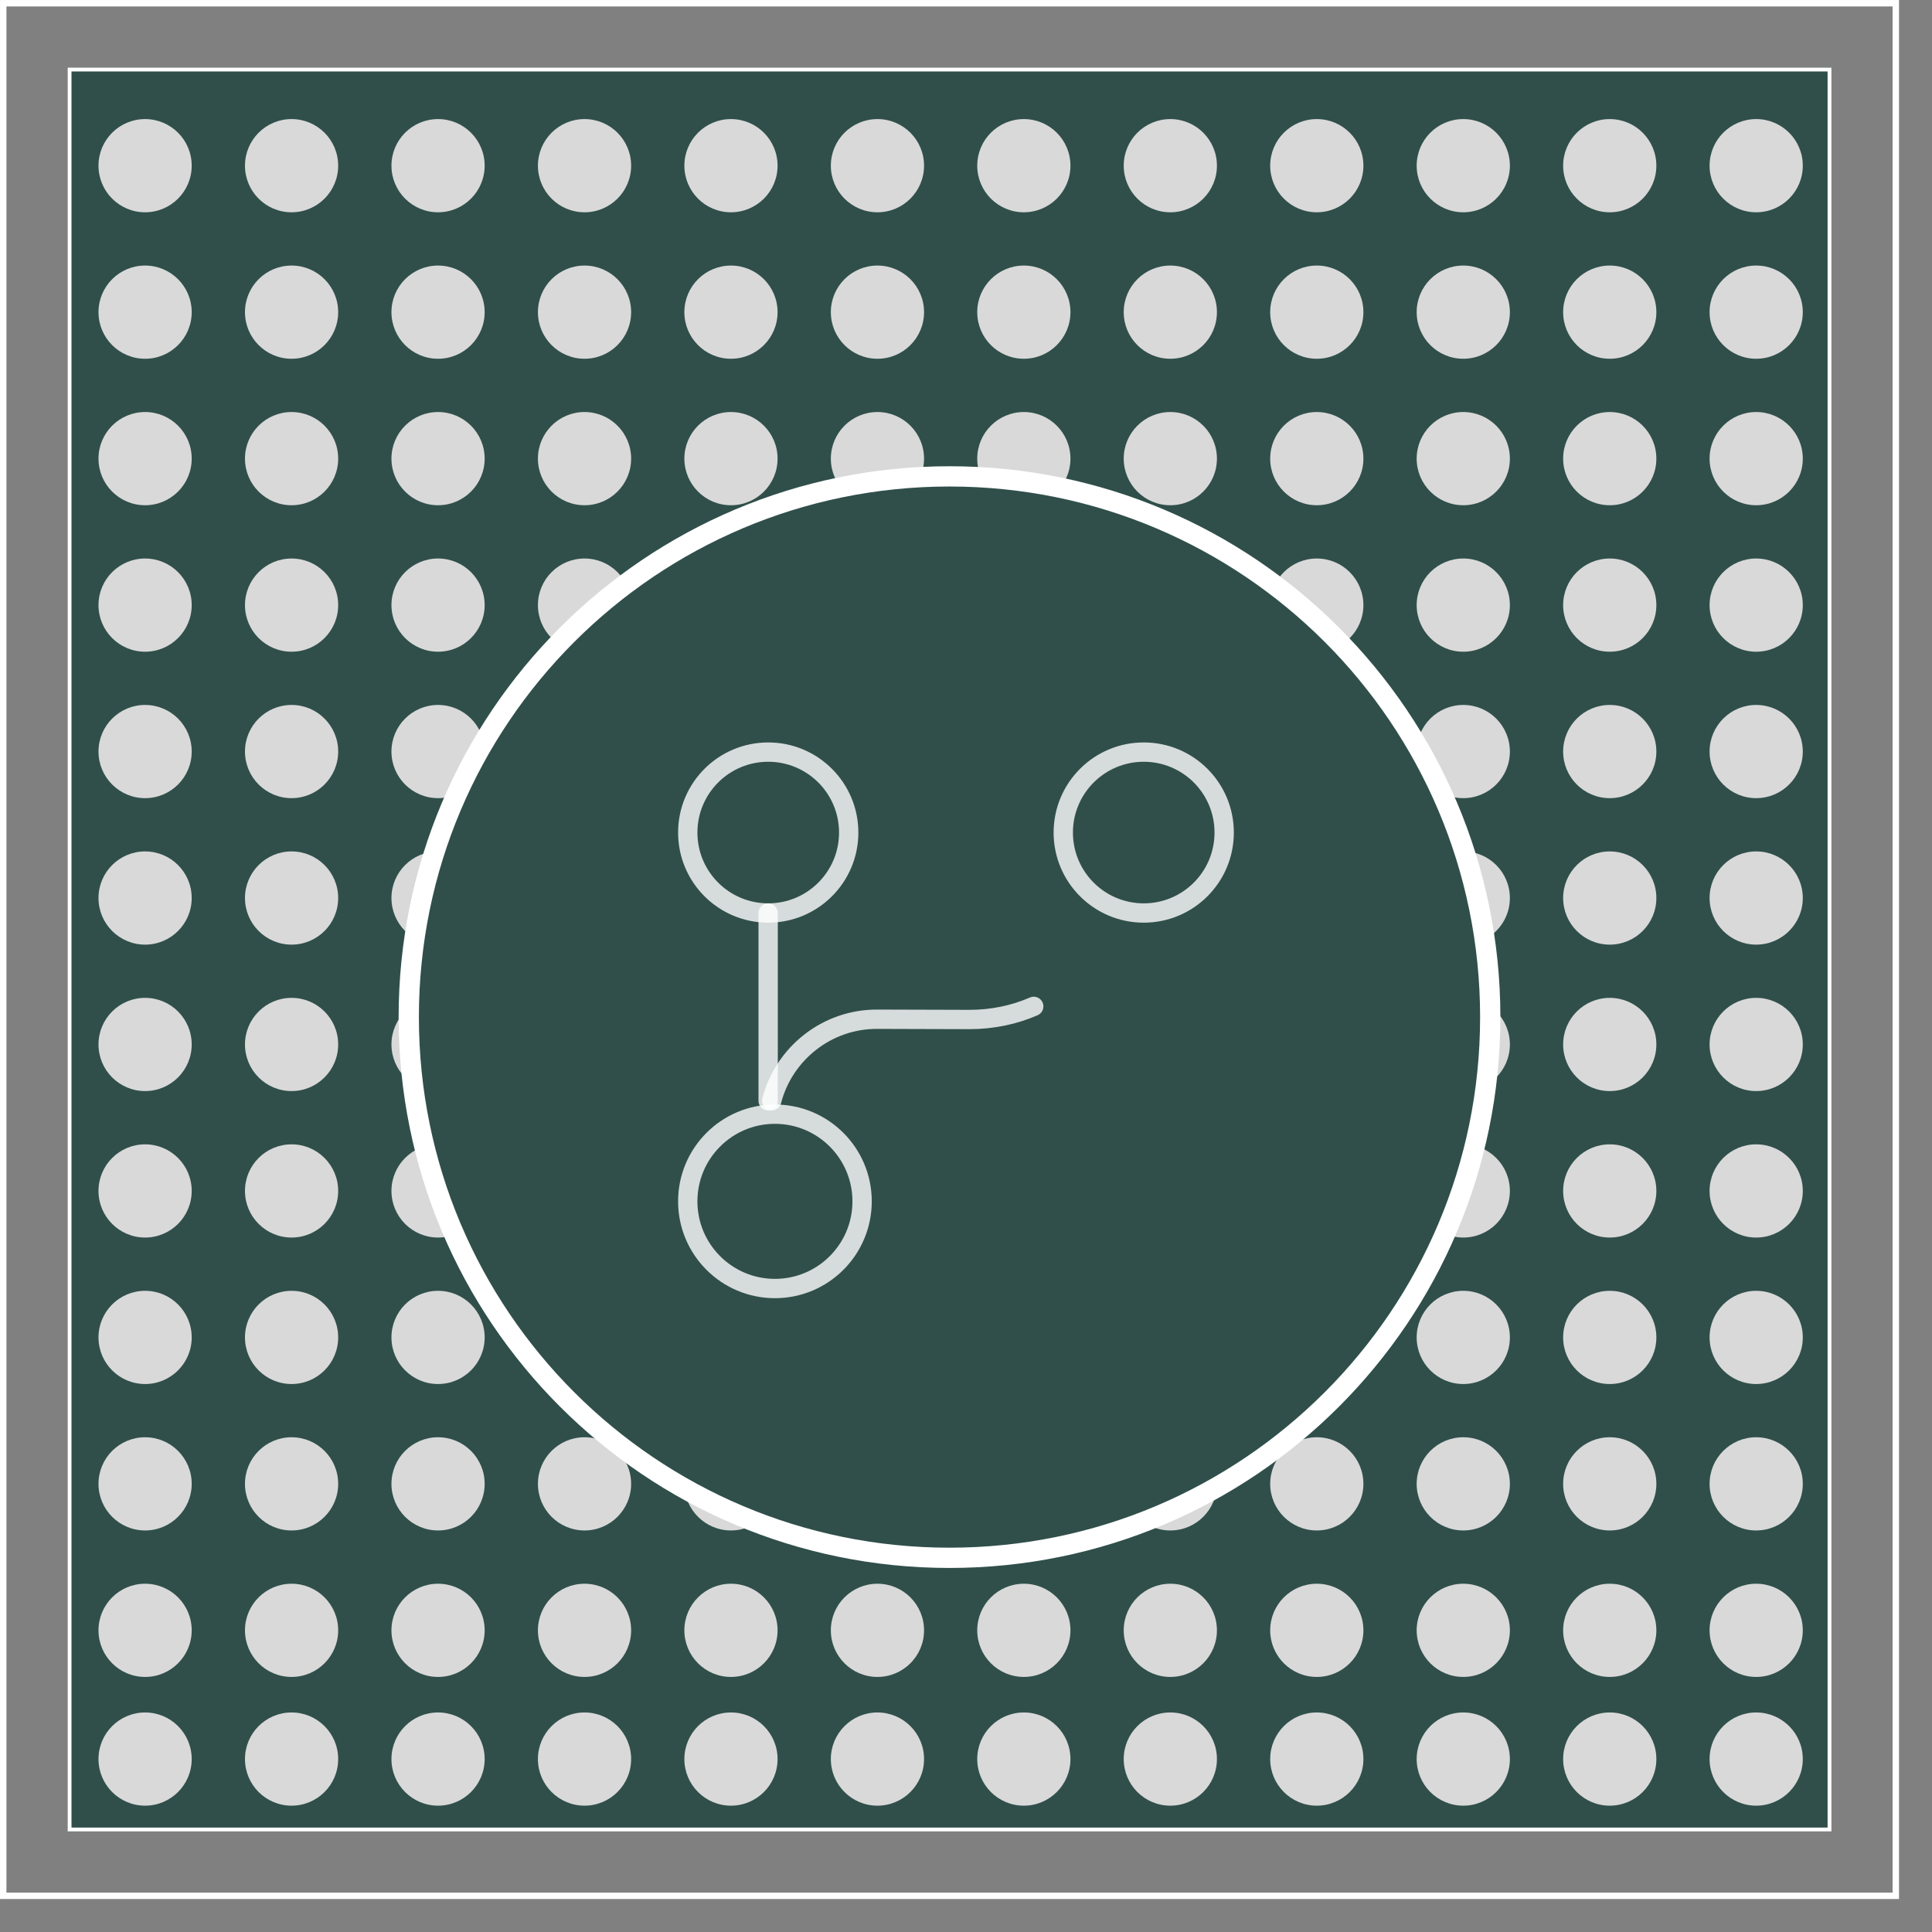 <svg width="49" height="49" viewBox="0 0 49 49" fill="none" xmlns="http://www.w3.org/2000/svg">
<rect x="0" y="0" width="49" height="49" fill="#808080" stroke="none"/>
<path d="M0.082 0.082H48.082V48.082H0.082V0.082Z" stroke="white" stroke-width="0.163"/>
<g clip-path="url(#clip0_179_1419)">
<path d="M1.715 1.714H46.45V46.449H1.715V1.714Z" fill="#304F4A" stroke="white" stroke-width="0.196"/>
<circle cx="3.68" cy="4.202" r="1.182" fill="#D9D9D9"/>
<circle cx="3.68" cy="7.917" r="1.182" fill="#D9D9D9"/>
<circle cx="3.68" cy="11.632" r="1.182" fill="#D9D9D9"/>
<circle cx="3.68" cy="15.347" r="1.182" fill="#D9D9D9"/>
<circle cx="3.68" cy="19.061" r="1.182" fill="#D9D9D9"/>
<circle cx="3.68" cy="22.776" r="1.182" fill="#D9D9D9"/>
<circle cx="3.68" cy="26.49" r="1.182" fill="#D9D9D9"/>
<circle cx="3.68" cy="30.205" r="1.182" fill="#D9D9D9"/>
<circle cx="3.68" cy="33.92" r="1.182" fill="#D9D9D9"/>
<circle cx="3.68" cy="37.634" r="1.182" fill="#D9D9D9"/>
<circle cx="3.68" cy="41.349" r="1.182" fill="#D9D9D9"/>
<circle cx="3.68" cy="44.614" r="1.182" fill="#D9D9D9"/>
<circle cx="7.395" cy="4.202" r="1.182" fill="#D9D9D9"/>
<circle cx="7.395" cy="7.917" r="1.182" fill="#D9D9D9"/>
<circle cx="7.395" cy="11.632" r="1.182" fill="#D9D9D9"/>
<circle cx="7.395" cy="15.347" r="1.182" fill="#D9D9D9"/>
<circle cx="7.395" cy="19.061" r="1.182" fill="#D9D9D9"/>
<circle cx="7.395" cy="22.776" r="1.182" fill="#D9D9D9"/>
<circle cx="7.395" cy="26.49" r="1.182" fill="#D9D9D9"/>
<circle cx="7.395" cy="30.205" r="1.182" fill="#D9D9D9"/>
<circle cx="7.395" cy="33.92" r="1.182" fill="#D9D9D9"/>
<circle cx="7.395" cy="37.634" r="1.182" fill="#D9D9D9"/>
<circle cx="7.395" cy="41.349" r="1.182" fill="#D9D9D9"/>
<circle cx="7.395" cy="44.614" r="1.182" fill="#D9D9D9"/>
<circle cx="11.11" cy="4.202" r="1.182" fill="#D9D9D9"/>
<circle cx="11.11" cy="7.917" r="1.182" fill="#D9D9D9"/>
<circle cx="11.11" cy="11.632" r="1.182" fill="#D9D9D9"/>
<circle cx="11.11" cy="15.347" r="1.182" fill="#D9D9D9"/>
<circle cx="11.11" cy="19.061" r="1.182" fill="#D9D9D9"/>
<circle cx="11.11" cy="22.776" r="1.182" fill="#D9D9D9"/>
<circle cx="11.11" cy="26.49" r="1.182" fill="#D9D9D9"/>
<circle cx="11.11" cy="30.205" r="1.182" fill="#D9D9D9"/>
<circle cx="11.11" cy="33.92" r="1.182" fill="#D9D9D9"/>
<circle cx="11.11" cy="37.634" r="1.182" fill="#D9D9D9"/>
<circle cx="11.11" cy="41.349" r="1.182" fill="#D9D9D9"/>
<circle cx="11.11" cy="44.614" r="1.182" fill="#D9D9D9"/>
<circle cx="14.825" cy="4.202" r="1.182" fill="#D9D9D9"/>
<circle cx="14.825" cy="7.917" r="1.182" fill="#D9D9D9"/>
<circle cx="14.825" cy="11.632" r="1.182" fill="#D9D9D9"/>
<circle cx="14.825" cy="15.347" r="1.182" fill="#D9D9D9"/>
<circle cx="14.825" cy="19.061" r="1.182" fill="#D9D9D9"/>
<circle cx="14.825" cy="22.776" r="1.182" fill="#D9D9D9"/>
<circle cx="14.825" cy="26.49" r="1.182" fill="#D9D9D9"/>
<circle cx="14.825" cy="30.205" r="1.182" fill="#D9D9D9"/>
<circle cx="14.825" cy="33.92" r="1.182" fill="#D9D9D9"/>
<circle cx="14.825" cy="37.634" r="1.182" fill="#D9D9D9"/>
<circle cx="14.825" cy="41.349" r="1.182" fill="#D9D9D9"/>
<circle cx="14.825" cy="44.614" r="1.182" fill="#D9D9D9"/>
<circle cx="18.539" cy="4.202" r="1.182" fill="#D9D9D9"/>
<circle cx="18.539" cy="7.917" r="1.182" fill="#D9D9D9"/>
<circle cx="18.539" cy="11.632" r="1.182" fill="#D9D9D9"/>
<circle cx="18.539" cy="15.347" r="1.182" fill="#D9D9D9"/>
<circle cx="18.539" cy="19.061" r="1.182" fill="#D9D9D9"/>
<circle cx="18.539" cy="22.776" r="1.182" fill="#D9D9D9"/>
<circle cx="18.539" cy="26.49" r="1.182" fill="#D9D9D9"/>
<circle cx="18.539" cy="30.205" r="1.182" fill="#D9D9D9"/>
<circle cx="18.539" cy="33.92" r="1.182" fill="#D9D9D9"/>
<circle cx="18.539" cy="37.634" r="1.182" fill="#D9D9D9"/>
<circle cx="18.539" cy="41.349" r="1.182" fill="#D9D9D9"/>
<circle cx="18.539" cy="44.614" r="1.182" fill="#D9D9D9"/>
<circle cx="22.254" cy="4.202" r="1.182" fill="#D9D9D9"/>
<circle cx="22.254" cy="7.917" r="1.182" fill="#D9D9D9"/>
<circle cx="22.254" cy="11.632" r="1.182" fill="#D9D9D9"/>
<circle cx="22.254" cy="15.347" r="1.182" fill="#D9D9D9"/>
<circle cx="22.254" cy="19.061" r="1.182" fill="#D9D9D9"/>
<circle cx="22.254" cy="22.776" r="1.182" fill="#D9D9D9"/>
<circle cx="22.254" cy="26.49" r="1.182" fill="#D9D9D9"/>
<circle cx="22.254" cy="30.205" r="1.182" fill="#D9D9D9"/>
<circle cx="22.254" cy="33.92" r="1.182" fill="#D9D9D9"/>
<circle cx="22.254" cy="37.634" r="1.182" fill="#D9D9D9"/>
<circle cx="22.254" cy="41.349" r="1.182" fill="#D9D9D9"/>
<circle cx="22.254" cy="44.614" r="1.182" fill="#D9D9D9"/>
<circle cx="25.967" cy="4.202" r="1.182" fill="#D9D9D9"/>
<circle cx="25.967" cy="7.917" r="1.182" fill="#D9D9D9"/>
<circle cx="25.967" cy="11.632" r="1.182" fill="#D9D9D9"/>
<circle cx="25.967" cy="15.347" r="1.182" fill="#D9D9D9"/>
<circle cx="25.967" cy="19.061" r="1.182" fill="#D9D9D9"/>
<circle cx="25.967" cy="22.776" r="1.182" fill="#D9D9D9"/>
<circle cx="25.967" cy="26.49" r="1.182" fill="#D9D9D9"/>
<circle cx="25.967" cy="30.205" r="1.182" fill="#D9D9D9"/>
<circle cx="25.967" cy="33.92" r="1.182" fill="#D9D9D9"/>
<circle cx="25.967" cy="37.634" r="1.182" fill="#D9D9D9"/>
<circle cx="25.967" cy="41.349" r="1.182" fill="#D9D9D9"/>
<circle cx="25.967" cy="44.614" r="1.182" fill="#D9D9D9"/>
<circle cx="29.682" cy="4.202" r="1.182" fill="#D9D9D9"/>
<circle cx="29.682" cy="7.917" r="1.182" fill="#D9D9D9"/>
<circle cx="29.682" cy="11.632" r="1.182" fill="#D9D9D9"/>
<circle cx="29.682" cy="15.347" r="1.182" fill="#D9D9D9"/>
<circle cx="29.682" cy="19.061" r="1.182" fill="#D9D9D9"/>
<circle cx="29.682" cy="22.776" r="1.182" fill="#D9D9D9"/>
<circle cx="29.682" cy="26.49" r="1.182" fill="#D9D9D9"/>
<circle cx="29.682" cy="30.205" r="1.182" fill="#D9D9D9"/>
<circle cx="29.682" cy="33.92" r="1.182" fill="#D9D9D9"/>
<circle cx="29.682" cy="37.634" r="1.182" fill="#D9D9D9"/>
<circle cx="29.682" cy="41.349" r="1.182" fill="#D9D9D9"/>
<circle cx="29.682" cy="44.614" r="1.182" fill="#D9D9D9"/>
<circle cx="33.397" cy="4.202" r="1.182" fill="#D9D9D9"/>
<circle cx="33.397" cy="7.917" r="1.182" fill="#D9D9D9"/>
<circle cx="33.397" cy="11.632" r="1.182" fill="#D9D9D9"/>
<circle cx="33.397" cy="15.347" r="1.182" fill="#D9D9D9"/>
<circle cx="33.397" cy="19.061" r="1.182" fill="#D9D9D9"/>
<circle cx="33.397" cy="22.776" r="1.182" fill="#D9D9D9"/>
<circle cx="33.397" cy="26.49" r="1.182" fill="#D9D9D9"/>
<circle cx="33.397" cy="30.205" r="1.182" fill="#D9D9D9"/>
<circle cx="33.397" cy="33.92" r="1.182" fill="#D9D9D9"/>
<circle cx="33.397" cy="37.634" r="1.182" fill="#D9D9D9"/>
<circle cx="33.397" cy="41.349" r="1.182" fill="#D9D9D9"/>
<circle cx="33.397" cy="44.614" r="1.182" fill="#D9D9D9"/>
<circle cx="37.112" cy="4.202" r="1.182" fill="#D9D9D9"/>
<circle cx="37.112" cy="7.917" r="1.182" fill="#D9D9D9"/>
<circle cx="37.112" cy="11.632" r="1.182" fill="#D9D9D9"/>
<circle cx="37.112" cy="15.347" r="1.182" fill="#D9D9D9"/>
<circle cx="37.112" cy="19.061" r="1.182" fill="#D9D9D9"/>
<circle cx="37.112" cy="22.776" r="1.182" fill="#D9D9D9"/>
<circle cx="37.112" cy="26.49" r="1.182" fill="#D9D9D9"/>
<circle cx="37.112" cy="30.205" r="1.182" fill="#D9D9D9"/>
<circle cx="37.112" cy="33.92" r="1.182" fill="#D9D9D9"/>
<circle cx="37.112" cy="37.634" r="1.182" fill="#D9D9D9"/>
<circle cx="37.112" cy="41.349" r="1.182" fill="#D9D9D9"/>
<circle cx="37.112" cy="44.614" r="1.182" fill="#D9D9D9"/>
<circle cx="40.827" cy="4.202" r="1.182" fill="#D9D9D9"/>
<circle cx="40.827" cy="7.917" r="1.182" fill="#D9D9D9"/>
<circle cx="40.827" cy="11.632" r="1.182" fill="#D9D9D9"/>
<circle cx="40.827" cy="15.347" r="1.182" fill="#D9D9D9"/>
<circle cx="40.827" cy="19.061" r="1.182" fill="#D9D9D9"/>
<circle cx="40.827" cy="22.776" r="1.182" fill="#D9D9D9"/>
<circle cx="40.827" cy="26.49" r="1.182" fill="#D9D9D9"/>
<circle cx="40.827" cy="30.205" r="1.182" fill="#D9D9D9"/>
<circle cx="40.827" cy="33.92" r="1.182" fill="#D9D9D9"/>
<circle cx="40.827" cy="37.634" r="1.182" fill="#D9D9D9"/>
<circle cx="40.827" cy="41.349" r="1.182" fill="#D9D9D9"/>
<circle cx="40.827" cy="44.614" r="1.182" fill="#D9D9D9"/>
<circle cx="44.541" cy="4.202" r="1.182" fill="#D9D9D9"/>
<circle cx="44.541" cy="7.917" r="1.182" fill="#D9D9D9"/>
<circle cx="44.541" cy="11.632" r="1.182" fill="#D9D9D9"/>
<circle cx="44.541" cy="15.347" r="1.182" fill="#D9D9D9"/>
<circle cx="44.541" cy="19.061" r="1.182" fill="#D9D9D9"/>
<circle cx="44.541" cy="22.776" r="1.182" fill="#D9D9D9"/>
<circle cx="44.541" cy="26.49" r="1.182" fill="#D9D9D9"/>
<circle cx="44.541" cy="30.205" r="1.182" fill="#D9D9D9"/>
<circle cx="44.541" cy="33.92" r="1.182" fill="#D9D9D9"/>
<circle cx="44.541" cy="37.634" r="1.182" fill="#D9D9D9"/>
<circle cx="44.541" cy="41.349" r="1.182" fill="#D9D9D9"/>
<circle cx="44.541" cy="44.614" r="1.182" fill="#D9D9D9"/>
</g>
<path d="M24.081 39.51C31.656 39.51 37.796 33.37 37.796 25.796C37.796 18.222 31.656 12.082 24.081 12.082C16.507 12.082 10.367 18.222 10.367 25.796C10.367 33.37 16.507 39.51 24.081 39.51Z" fill="#304F4A" stroke="white" stroke-width="0.514"/>
<path d="M19.482 27.918V23.156" stroke="white" stroke-opacity="0.8" stroke-width="0.49" stroke-linecap="round" stroke-linejoin="round"/>
<path d="M19.654 32.68C20.875 32.68 21.865 31.69 21.865 30.469C21.865 29.248 20.875 28.258 19.654 28.258C18.433 28.258 17.443 29.248 17.443 30.469C17.443 31.69 18.433 32.68 19.654 32.68Z" stroke="white" stroke-opacity="0.8" stroke-width="0.49" stroke-linecap="round" stroke-linejoin="round"/>
<path d="M19.484 23.156C20.611 23.156 21.525 22.243 21.525 21.116C21.525 19.988 20.611 19.075 19.484 19.075C18.357 19.075 17.443 19.988 17.443 21.116C17.443 22.243 18.357 23.156 19.484 23.156Z" stroke="white" stroke-opacity="0.8" stroke-width="0.49" stroke-linecap="round" stroke-linejoin="round"/>
<path d="M29.008 23.156C30.135 23.156 31.048 22.243 31.048 21.116C31.048 19.988 30.135 19.075 29.008 19.075C27.881 19.075 26.967 19.988 26.967 21.116C26.967 22.243 27.881 23.156 29.008 23.156Z" stroke="white" stroke-opacity="0.8" stroke-width="0.49" stroke-linecap="round" stroke-linejoin="round"/>
<path d="M19.572 27.918C19.878 26.728 20.967 25.843 22.253 25.85L24.586 25.857C25.164 25.857 25.722 25.741 26.218 25.524" stroke="white" stroke-opacity="0.8" stroke-width="0.49" stroke-linecap="round" stroke-linejoin="round"/>
<defs>
<clipPath id="clip0_179_1419">
<rect width="44.735" height="44.735" fill="white" transform="translate(1.715 1.714)"/>
</clipPath>
</defs>
</svg>
